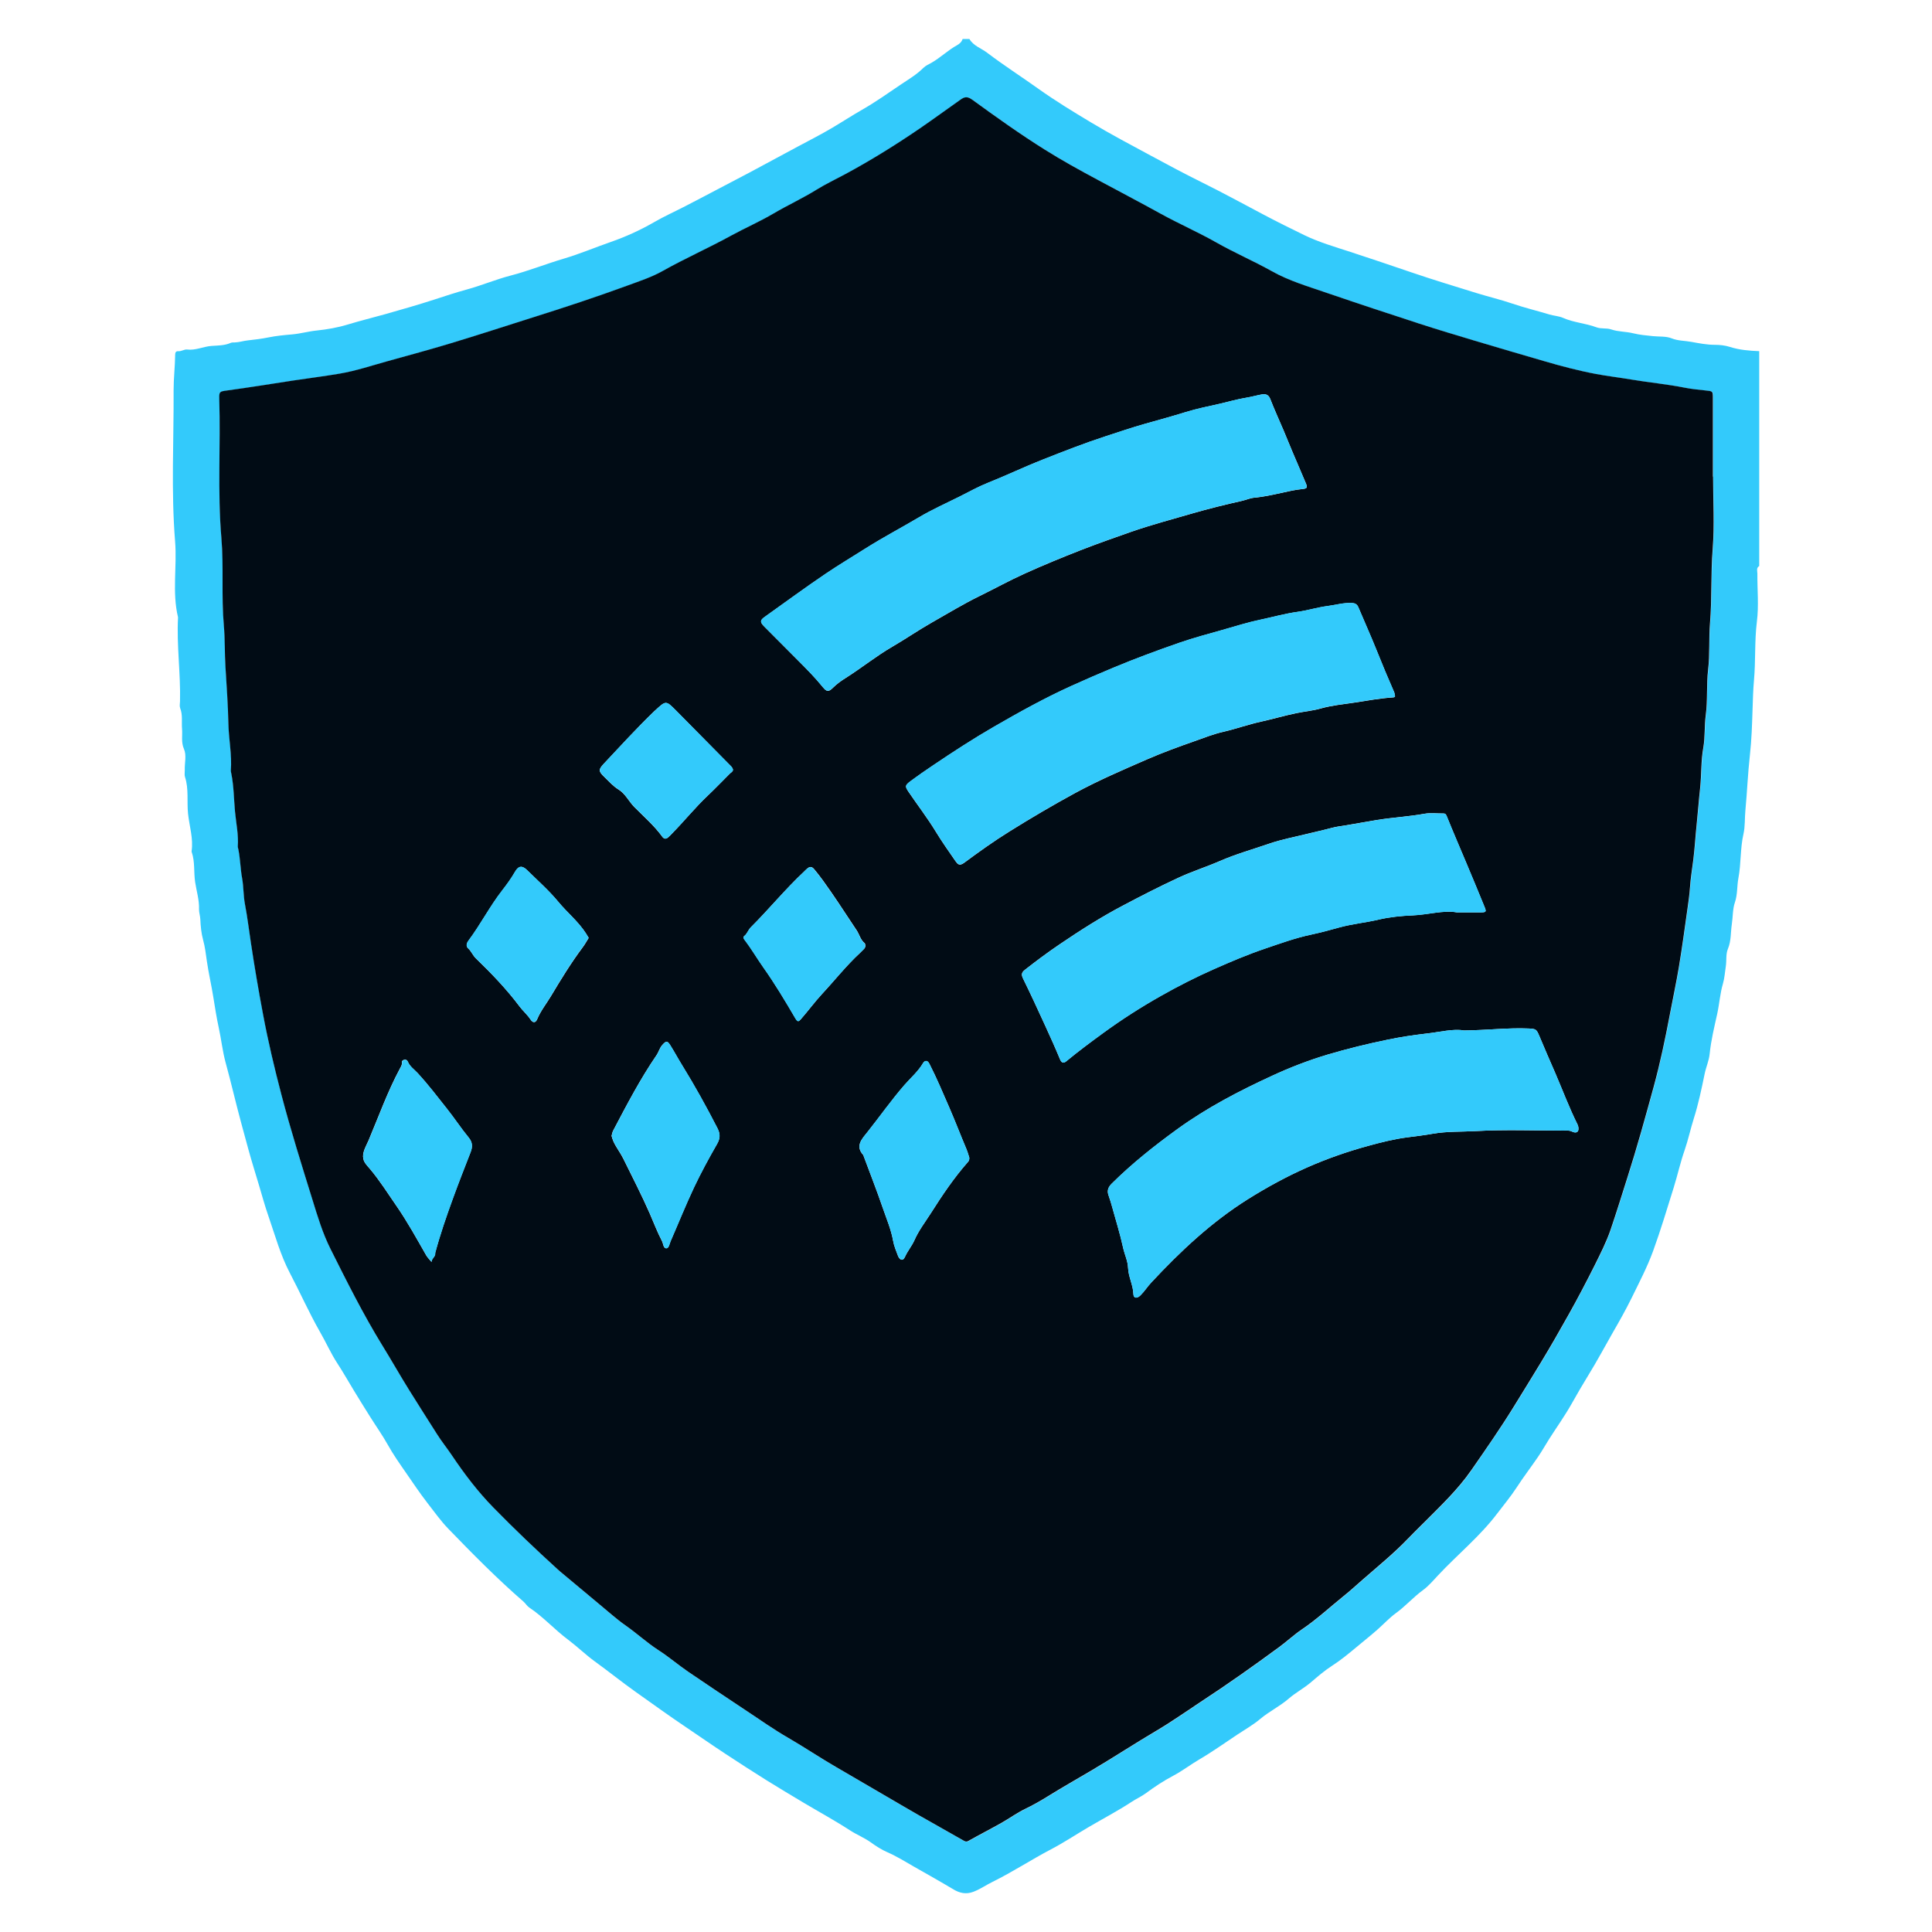<?xml version="1.0" encoding="UTF-8"?> <svg xmlns="http://www.w3.org/2000/svg" id="_Слой_1" data-name="Слой 1" viewBox="0 0 283.46 283.46"><defs><style> .cls-1 { fill: #33cafb; } .cls-1, .cls-2 { stroke-width: 0px; } .cls-2 { fill: #010c15; } </style></defs><path class="cls-1" d="M258.12,83.04c-.48.28-.28.75-.28,1.13-.02,2.34.22,4.7-.07,7-.36,2.89-.17,5.78-.43,8.65-.13,1.45-.16,2.88-.21,4.33-.07,2.19-.14,4.41-.38,6.56-.31,2.74-.41,5.47-.67,8.2-.11,1.15-.03,2.34-.28,3.44-.49,2.14-.34,4.34-.74,6.46-.23,1.19-.11,2.41-.53,3.63-.32.92-.28,2.11-.44,3.16-.18,1.2-.08,2.43-.57,3.61-.33.77-.18,1.7-.31,2.56-.13.84-.19,1.76-.42,2.54-.43,1.46-.52,2.96-.84,4.43-.43,1.94-.91,3.89-1.11,5.88-.1,1.01-.54,1.95-.74,2.95-.45,2.19-.91,4.39-1.58,6.51-.49,1.54-.82,3.13-1.35,4.66-.63,1.8-1.04,3.68-1.61,5.51-.97,3.1-1.9,6.22-3.01,9.27-.86,2.37-2.04,4.62-3.15,6.89-.85,1.73-1.79,3.4-2.75,5.06-1.2,2.09-2.33,4.23-3.6,6.28-.85,1.38-1.67,2.8-2.47,4.22-1,1.77-2.19,3.44-3.29,5.16-.55.86-1.04,1.76-1.62,2.6-1.03,1.51-2.15,2.97-3.15,4.51-.87,1.34-1.89,2.55-2.85,3.82-2.55,3.37-5.83,6.02-8.69,9.08-.71.76-1.4,1.58-2.23,2.18-1.4,1.02-2.54,2.34-3.94,3.35-.93.68-1.73,1.54-2.59,2.31-1.04.93-2.15,1.8-3.21,2.69-1.14.95-2.31,1.92-3.59,2.74-1.08.69-2.08,1.56-3.08,2.41-1.03.88-2.23,1.51-3.25,2.39-1.3,1.13-2.87,1.88-4.19,2.99-1.02.86-2.2,1.53-3.32,2.27-1.86,1.23-3.68,2.54-5.6,3.66-1.3.76-2.5,1.69-3.84,2.4-1.4.74-2.74,1.62-4.02,2.57-.67.49-1.42.82-2.1,1.27-2.04,1.34-4.21,2.47-6.32,3.71-1.84,1.08-3.62,2.27-5.5,3.25-2.9,1.52-5.63,3.32-8.57,4.77-.94.46-1.79,1.06-2.79,1.45-1.1.43-2.06.19-2.93-.33-1.89-1.13-3.81-2.21-5.73-3.3-1.31-.75-2.6-1.56-4-2.17-.85-.37-1.66-.89-2.4-1.43-.98-.7-2.08-1.13-3.08-1.78-2.23-1.45-4.57-2.72-6.85-4.08-1.79-1.07-3.58-2.14-5.35-3.24-2.04-1.28-4.07-2.58-6.08-3.91-1.89-1.24-3.74-2.53-5.61-3.79-2.55-1.71-5.04-3.51-7.55-5.29-2.03-1.44-3.96-3-5.98-4.46-1.35-.98-2.58-2.18-3.92-3.19-1.98-1.47-3.63-3.34-5.69-4.71-.34-.22-.56-.62-.87-.89-3.86-3.35-7.45-6.99-11-10.66-1.14-1.17-2.09-2.53-3.1-3.82-1.13-1.46-2.15-3-3.2-4.51-.9-1.3-1.82-2.61-2.6-4.01-.77-1.38-1.7-2.69-2.55-4.04-.83-1.3-1.63-2.62-2.44-3.94-.81-1.33-1.57-2.68-2.42-3.98-.96-1.47-1.67-3.1-2.55-4.62-1.61-2.82-2.92-5.79-4.43-8.66-1.37-2.62-2.14-5.46-3.1-8.23-.55-1.57-.98-3.17-1.46-4.77-.5-1.67-1.02-3.33-1.48-5-.74-2.7-1.48-5.4-2.15-8.12-.39-1.59-.81-3.21-1.24-4.8-.44-1.63-.62-3.37-.99-5.05-.32-1.47-.55-2.96-.79-4.45-.28-1.77-.69-3.51-.95-5.29-.15-1.03-.26-2.08-.55-3.12-.26-.94-.37-2.01-.41-3.04-.02-.49-.2-1.02-.19-1.44.05-1.39-.37-2.68-.57-4.01-.22-1.46-.01-2.97-.5-4.4-.01-.04-.03-.08-.02-.12.28-1.87-.33-3.69-.52-5.51-.19-1.79.13-3.64-.45-5.4-.1-.3-.02-.66-.03-1-.04-1.04.29-2.17-.12-3.1-.44-1-.2-1.96-.28-2.93-.09-1.02.12-2.07-.28-3.07-.11-.29-.03-.66-.02-.99.1-4.11-.51-8.21-.29-12.33-.89-3.68-.13-7.43-.43-11.13-.6-7.4-.18-14.81-.22-22.22,0-1.71.21-3.46.23-5.2,0-.29.11-.51.43-.49.48.04.92-.3,1.31-.25,1.27.16,2.4-.45,3.63-.53.9-.06,1.89-.05,2.77-.44.18-.08.41-.07.61-.07.65-.02,1.3-.24,1.91-.3,1-.11,2.01-.23,2.99-.43,1.17-.24,2.36-.35,3.52-.45,1.23-.11,2.4-.45,3.61-.57,1.52-.16,3.04-.42,4.55-.88,1.81-.55,3.68-1.01,5.5-1.52,2.37-.67,4.75-1.35,7.1-2.11,1.62-.53,3.23-1.06,4.87-1.51,2.16-.59,4.23-1.47,6.38-2.03,2.67-.69,5.22-1.72,7.86-2.5,2.33-.69,4.57-1.64,6.87-2.44,2.21-.77,4.32-1.73,6.35-2.9,1.49-.86,3.07-1.57,4.6-2.36,1.67-.86,3.34-1.74,5.01-2.62,1.48-.78,2.96-1.55,4.44-2.33,2.34-1.25,4.68-2.51,7.01-3.77,1.69-.91,3.42-1.78,5.07-2.76,1.47-.87,2.91-1.81,4.38-2.65,1.96-1.12,3.79-2.42,5.64-3.67,1.14-.77,2.35-1.47,3.34-2.46.35-.35.82-.55,1.23-.78,1.32-.76,2.41-1.84,3.74-2.57.35-.19.68-.48.81-.91h1c.59,1.01,1.72,1.35,2.58,2,2.46,1.87,5.07,3.54,7.59,5.34,2.46,1.75,5.04,3.32,7.62,4.87,2.91,1.75,5.92,3.34,8.91,4.95,2.48,1.34,4.97,2.67,7.5,3.92,3.04,1.51,6.02,3.13,9.02,4.72,1.95,1.03,3.94,2.02,5.92,2.98,2.15,1.04,4.48,1.72,6.76,2.46,2.98.97,5.95,1.98,8.92,2.99,3.15,1.08,6.35,2.04,9.53,3.03,1.78.55,3.6.98,5.36,1.58,1.76.6,3.57,1.03,5.35,1.57.66.2,1.43.24,2.02.5,1.58.7,3.31.79,4.89,1.38.74.28,1.49.08,2.19.32,1.05.36,2.16.3,3.24.57.92.23,1.94.32,2.92.42.89.09,1.87-.01,2.68.31.96.39,1.98.35,2.94.53,1.1.2,2.25.43,3.43.43.7,0,1.5.08,2.18.3,1.43.46,2.87.57,4.33.63v31.54ZM251.34,69.94c0-3.84,0-7.67,0-11.51,0-1.02-.03-1.01-1.05-1.11-1.03-.11-2.07-.2-3.08-.41-2.6-.53-5.25-.76-7.86-1.2-1.71-.29-3.45-.49-5.15-.81-2.56-.48-5.09-1.15-7.59-1.88-3.4-.99-6.81-1.98-10.2-3-2.72-.81-5.44-1.63-8.15-2.51-4.51-1.47-9.02-2.95-13.5-4.49-2.76-.94-5.56-1.76-8.14-3.21-2.65-1.49-5.46-2.7-8.12-4.2-2.64-1.5-5.44-2.71-8.11-4.19-3.09-1.71-6.22-3.34-9.33-5.02-2.61-1.41-5.21-2.84-7.71-4.4-3.66-2.29-7.18-4.82-10.68-7.35-.73-.53-1.16-.4-1.72,0-1.99,1.4-3.94,2.84-5.95,4.21-3.53,2.42-7.16,4.68-10.94,6.71-1.41.76-2.87,1.45-4.23,2.29-2.03,1.26-4.2,2.25-6.25,3.46-2.05,1.2-4.25,2.16-6.34,3.31-3.28,1.8-6.72,3.32-9.99,5.16-1.62.91-3.38,1.48-5.12,2.12-4.63,1.71-9.32,3.24-14.02,4.72-3.97,1.25-7.92,2.54-11.9,3.75-3.08.93-6.18,1.77-9.28,2.63-2.35.65-4.66,1.43-7.08,1.84-2.29.38-4.59.67-6.88,1.02-3.23.5-6.46,1.02-9.7,1.46-1.03.14-1.1.17-1.07,1.25.2,6.78-.28,13.57.31,20.36.36,4.26-.02,8.57.36,12.85.18,2.02.11,4.06.24,6.1.17,2.77.37,5.55.43,8.33.05,2.29.53,4.55.36,6.84-.01.16.04.33.07.49.37,1.83.37,3.71.54,5.56.16,1.69.53,3.37.41,5.09-.01.16.05.33.09.49.27,1.38.3,2.79.54,4.18.23,1.26.18,2.57.42,3.83.35,1.88.58,3.77.87,5.65.54,3.53,1.14,7.04,1.79,10.54.74,3.95,1.67,7.87,2.69,11.76,1.36,5.19,2.97,10.31,4.56,15.43.76,2.43,1.49,4.89,2.63,7.17,2.4,4.79,4.78,9.59,7.6,14.16,1.35,2.2,2.63,4.46,4,6.65,1.33,2.13,2.67,4.25,4.02,6.36.69,1.08,1.49,2.08,2.2,3.14,1.83,2.72,3.79,5.31,6.09,7.66,3.06,3.12,6.22,6.13,9.45,9.08.09.08.19.17.28.25,1.94,1.62,3.87,3.24,5.81,4.85,1.27,1.06,2.5,2.18,3.86,3.12,1.66,1.16,3.14,2.54,4.85,3.64,1.49.96,2.84,2.13,4.31,3.13,2.85,1.95,5.73,3.86,8.61,5.77,2.02,1.34,4.01,2.74,6.1,3.95,2.35,1.36,4.6,2.87,6.95,4.24,2.38,1.38,4.75,2.77,7.13,4.16,1.63.95,3.26,1.92,4.9,2.85,2.22,1.27,4.45,2.52,6.67,3.78.25.14.44.27.78.08,1.61-.91,3.26-1.75,4.87-2.66,1.15-.65,2.22-1.44,3.4-2.01,1.15-.56,2.27-1.19,3.34-1.85,2.13-1.33,4.32-2.56,6.48-3.84,3.22-1.91,6.34-3.96,9.56-5.85,2.2-1.29,4.28-2.78,6.41-4.18,3.93-2.57,7.76-5.28,11.54-8.06,1.13-.83,2.16-1.81,3.33-2.59,2.17-1.46,4.07-3.24,6.1-4.87,1-.8,1.95-1.68,2.92-2.52,2.19-1.91,4.45-3.74,6.46-5.84.75-.78,1.53-1.54,2.29-2.3,2.49-2.5,5.08-4.92,7.09-7.84,2.12-3.08,4.26-6.14,6.23-9.32,1.32-2.14,2.64-4.27,3.94-6.42,1.43-2.36,2.8-4.75,4.14-7.15,1.3-2.34,2.55-4.71,3.75-7.1.87-1.73,1.75-3.47,2.37-5.29.86-2.53,1.65-5.1,2.46-7.64,1.41-4.41,2.64-8.87,3.86-13.33.95-3.48,1.69-7.01,2.36-10.56.44-2.32.94-4.64,1.33-6.97.47-2.82.85-5.65,1.25-8.48.15-1.07.31-2.14.38-3.21.09-1.37.32-2.72.49-4.07.21-1.69.3-3.38.48-5.07.19-1.81.32-3.65.52-5.45.22-1.98.12-3.97.47-5.95.28-1.53.14-3.12.35-4.7.3-2.21.08-4.47.35-6.71.26-2.26.09-4.56.28-6.85.3-3.59.1-7.22.39-10.84.28-3.52.06-7.09.06-10.63Z"></path><path class="cls-2" d="M251.34,69.94c0,3.55.22,7.11-.06,10.63-.29,3.62-.09,7.24-.39,10.84-.19,2.29-.01,4.59-.28,6.85-.26,2.24-.05,4.51-.35,6.71-.21,1.58-.08,3.17-.35,4.7-.36,1.98-.26,3.97-.47,5.95-.2,1.8-.33,3.64-.52,5.45-.18,1.69-.27,3.38-.48,5.07-.17,1.35-.4,2.7-.49,4.07-.07,1.07-.23,2.14-.38,3.21-.4,2.83-.78,5.66-1.25,8.48-.39,2.33-.89,4.64-1.33,6.97-.67,3.55-1.41,7.08-2.36,10.56-1.22,4.46-2.45,8.92-3.86,13.33-.81,2.55-1.6,5.11-2.46,7.64-.62,1.82-1.51,3.56-2.37,5.29-1.2,2.39-2.44,4.76-3.75,7.1-1.34,2.4-2.71,4.79-4.14,7.15-1.3,2.15-2.62,4.28-3.94,6.42-1.96,3.18-4.1,6.25-6.23,9.32-2.02,2.92-4.6,5.34-7.09,7.84-.77.77-1.54,1.52-2.29,2.3-2.02,2.1-4.27,3.93-6.46,5.84-.97.84-1.92,1.72-2.92,2.52-2.03,1.63-3.93,3.41-6.1,4.87-1.16.78-2.2,1.76-3.33,2.59-3.78,2.78-7.61,5.49-11.54,8.06-2.13,1.4-4.21,2.88-6.41,4.18-3.22,1.9-6.35,3.95-9.56,5.85-2.16,1.28-4.35,2.51-6.48,3.84-1.07.66-2.19,1.3-3.34,1.85-1.18.57-2.25,1.36-3.4,2.01-1.61.91-3.26,1.75-4.87,2.66-.34.19-.53.06-.78-.08-2.22-1.26-4.45-2.51-6.67-3.78-1.64-.94-3.27-1.9-4.9-2.85-2.37-1.39-4.75-2.78-7.13-4.16-2.35-1.36-4.6-2.88-6.95-4.24-2.1-1.21-4.08-2.61-6.1-3.95-2.88-1.91-5.76-3.82-8.61-5.77-1.46-1-2.82-2.17-4.31-3.13-1.71-1.1-3.19-2.48-4.85-3.64-1.35-.94-2.58-2.07-3.86-3.12-1.94-1.61-3.88-3.23-5.81-4.85-.1-.08-.19-.16-.28-.25-3.23-2.94-6.39-5.95-9.45-9.08-2.3-2.35-4.26-4.94-6.09-7.66-.71-1.06-1.52-2.06-2.2-3.14-1.35-2.12-2.69-4.23-4.02-6.36-1.37-2.19-2.64-4.45-4-6.65-2.81-4.57-5.2-9.37-7.6-14.16-1.14-2.28-1.88-4.74-2.63-7.17-1.59-5.12-3.2-10.24-4.56-15.43-1.02-3.89-1.95-7.81-2.69-11.76-.66-3.5-1.26-7.02-1.79-10.54-.29-1.88-.51-3.78-.87-5.65-.24-1.26-.19-2.57-.42-3.83-.25-1.39-.27-2.8-.54-4.18-.03-.16-.1-.33-.09-.49.12-1.71-.25-3.4-.41-5.09-.17-1.85-.17-3.72-.54-5.56-.03-.16-.08-.33-.07-.49.17-2.3-.31-4.56-.36-6.84-.06-2.78-.26-5.56-.43-8.33-.13-2.03-.06-4.07-.24-6.1-.38-4.28,0-8.59-.36-12.85-.58-6.79-.1-13.57-.31-20.36-.03-1.08.04-1.11,1.07-1.25,3.24-.44,6.47-.96,9.7-1.46,2.29-.35,4.6-.63,6.88-1.02,2.42-.41,4.73-1.19,7.08-1.84,3.1-.86,6.2-1.7,9.28-2.63,3.98-1.21,7.94-2.49,11.9-3.75,4.71-1.48,9.39-3.02,14.02-4.72,1.74-.64,3.5-1.21,5.12-2.12,3.27-1.84,6.71-3.36,9.99-5.16,2.1-1.15,4.29-2.1,6.34-3.31,2.06-1.21,4.22-2.2,6.25-3.46,1.36-.84,2.82-1.53,4.23-2.29,3.77-2.03,7.4-4.29,10.94-6.71,2-1.37,3.96-2.81,5.95-4.21.56-.4.98-.53,1.72,0,3.5,2.54,7.02,5.06,10.68,7.35,2.5,1.57,5.1,3,7.71,4.4,3.11,1.68,6.24,3.31,9.33,5.02,2.67,1.47,5.47,2.69,8.11,4.19,2.66,1.51,5.46,2.71,8.12,4.2,2.58,1.45,5.38,2.26,8.14,3.21,4.49,1.54,8.99,3.02,13.5,4.49,2.7.88,5.42,1.69,8.15,2.51,3.4,1.02,6.8,2.01,10.2,3,2.5.73,5.03,1.4,7.59,1.88,1.71.32,3.44.52,5.15.81,2.61.44,5.26.68,7.86,1.2,1.01.2,2.05.3,3.08.41,1.02.1,1.05.09,1.05,1.11,0,3.84,0,7.67,0,11.51ZM185.26,57.85c-.8.14-1.58.37-2.38.5-1.32.21-2.6.59-3.9.89-1.66.39-3.33.7-4.97,1.21-1.97.61-3.97,1.16-5.96,1.72-1.96.55-3.88,1.22-5.82,1.84-3.13,1.02-6.19,2.22-9.25,3.43-2.73,1.07-5.36,2.34-8.08,3.42-1.4.56-2.74,1.31-4.09,1.99-1.98.99-4.02,1.9-5.92,3.02-2.6,1.54-5.29,2.95-7.85,4.57-1.96,1.24-3.96,2.44-5.88,3.73-3.02,2.04-5.96,4.21-8.93,6.32-.74.52-.75.78-.07,1.46,1.64,1.65,3.29,3.3,4.93,4.95,1.26,1.26,2.51,2.52,3.63,3.91.6.74.87.72,1.52.07.56-.56,1.22-1.02,1.86-1.42,2.32-1.47,4.45-3.2,6.83-4.58,1.97-1.15,3.86-2.45,5.85-3.58,2.31-1.31,4.59-2.7,6.98-3.87,2.21-1.08,4.36-2.27,6.6-3.28,2.67-1.21,5.38-2.32,8.1-3.39,2.46-.96,4.95-1.84,7.44-2.71,2.95-1.03,5.97-1.83,8.97-2.7,2.42-.7,4.85-1.3,7.3-1.85.63-.14,1.22-.42,1.89-.48,1.29-.12,2.58-.4,3.85-.68,1.04-.23,2.06-.48,3.12-.58.71-.07.84-.19.58-.81-.66-1.58-1.35-3.14-2.01-4.72-.43-1.01-.83-2.03-1.26-3.04-.65-1.53-1.35-3.05-1.95-4.6-.23-.59-.54-.79-1.12-.73ZM214.78,151.19c-1.53-.29-3.54.24-5.55.46-1.86.21-3.74.5-5.59.88-3,.62-5.96,1.34-8.89,2.21-2.77.83-5.46,1.87-8.08,3.08-4.86,2.24-9.58,4.69-13.94,7.85-3.39,2.46-6.64,5.04-9.62,7.99-.55.54-.71,1.06-.45,1.77.22.6.4,1.23.57,1.85.53,1.92,1.13,3.83,1.55,5.78.22,1,.69,1.95.73,2.96.05,1.33.74,2.5.78,3.84.02.63.52.7,1.03.2.59-.58,1.03-1.3,1.59-1.89,4.27-4.58,8.81-8.85,14.15-12.21,2.79-1.75,5.66-3.32,8.66-4.65,2.91-1.29,5.91-2.34,8.98-3.18,1.92-.53,3.87-1.02,5.84-1.27,1.22-.15,2.48-.31,3.67-.52,2.1-.37,4.22-.27,6.3-.39,4.28-.24,8.59-.07,12.88-.07.41,0,.83-.07,1.23.13.31.15.74.24.9-.07.13-.24.07-.69-.07-.96-1.22-2.45-2.18-5.02-3.26-7.53-.78-1.8-1.57-3.59-2.32-5.4-.43-1.04-.52-1.11-1.61-1.15-3-.13-5.97.25-9.48.29ZM204.64,101.97c-.03-.13-.03-.27-.08-.38-.9-2.05-1.76-4.11-2.59-6.19-.85-2.11-1.79-4.19-2.67-6.29-.19-.45-.47-.61-.94-.63-1.21-.07-2.37.29-3.56.44-1.49.19-2.95.65-4.44.86-1.87.26-3.67.77-5.5,1.16-1.85.39-3.68.98-5.51,1.49-2.11.6-4.23,1.16-6.31,1.88-3.26,1.13-6.5,2.33-9.69,3.66-2.06.86-4.12,1.75-6.15,2.67-3.9,1.77-7.65,3.85-11.36,5.99-3.05,1.76-6,3.68-8.92,5.65-1.12.75-2.23,1.52-3.32,2.33-.85.63-.82.78-.29,1.58,1.33,1.96,2.78,3.84,4.02,5.88.89,1.46,1.88,2.86,2.85,4.26.31.45.58.78,1.28.26,2.17-1.61,4.38-3.19,6.67-4.61,3.12-1.95,6.3-3.82,9.53-5.58,3.45-1.88,7.07-3.43,10.67-5,2.27-.99,4.61-1.84,6.95-2.66,1.38-.49,2.76-1.04,4.18-1.36,1.86-.43,3.66-1.08,5.53-1.49,1.73-.38,3.45-.89,5.19-1.25,1.2-.25,2.45-.36,3.6-.69,1.63-.46,3.29-.61,4.93-.86,1.86-.29,3.73-.63,5.62-.76.21-.01.44-.03.31-.34ZM213.7,133.86c1.43,0,2.47,0,3.51,0,.84,0,.9-.08.59-.82-.86-2.11-1.74-4.22-2.62-6.32-.96-2.29-1.95-4.57-2.88-6.88-.13-.32-.19-.5-.55-.49-.92.01-1.86-.12-2.75.04-2.3.42-4.64.54-6.95.91-1.57.25-3.14.56-4.71.81-.63.1-1.3.18-1.93.35-1.21.33-2.44.59-3.66.89-1.85.46-3.74.81-5.54,1.43-2.41.83-4.87,1.52-7.22,2.54-2.02.88-4.13,1.54-6.12,2.47-2.72,1.26-5.39,2.63-8.04,4.03-3.26,1.71-6.36,3.69-9.41,5.76-1.73,1.17-3.4,2.42-5.05,3.71-.55.43-.52.76-.24,1.34,1.1,2.24,2.14,4.5,3.18,6.77.77,1.67,1.52,3.34,2.22,5.03.25.6.57.56.94.25,1.74-1.44,3.55-2.78,5.38-4.12,2.72-1.98,5.54-3.79,8.46-5.44,2.54-1.44,5.16-2.77,7.83-3.95,2.42-1.07,4.86-2.11,7.36-2.96,2.26-.77,4.51-1.59,6.87-2.09,1.38-.29,2.76-.67,4.13-1.05,1.9-.52,3.85-.7,5.76-1.15,1.62-.38,3.34-.55,5.01-.62,2.28-.1,4.51-.78,6.42-.45ZM89.74,166.69c.07.25.14.51.26.78.41.9,1.03,1.67,1.46,2.55,1.31,2.67,2.68,5.31,3.87,8.03.59,1.34,1.1,2.72,1.79,4.03.2.38.19,1.06.63,1.07.39,0,.47-.67.64-1.06,1.14-2.61,2.2-5.26,3.41-7.83,1.03-2.18,2.19-4.31,3.39-6.4.49-.85.5-1.5.04-2.38-1.61-3.13-3.31-6.2-5.16-9.2-.6-.97-1.14-1.98-1.75-2.95-.42-.67-.6-.63-1.16,0-.39.44-.52,1.03-.84,1.49-2.4,3.51-4.36,7.27-6.34,11.03-.14.27-.19.53-.26.84ZM53.28,169.75c0,.74.58,1.25.98,1.73,1.45,1.72,2.65,3.63,3.92,5.47,1.59,2.3,2.95,4.77,4.34,7.21.23.39.53.66.79.99,0-.45.45-.69.53-1.1.02-.08,0-.17.01-.25.72-2.69,1.63-5.32,2.58-7.93.83-2.28,1.72-4.54,2.6-6.81.31-.79.31-1.45-.27-2.16-1.12-1.36-2.08-2.84-3.18-4.22-1.4-1.77-2.77-3.57-4.3-5.23-.5-.54-1.15-.96-1.45-1.69-.09-.21-.28-.33-.5-.28-.21.04-.41.18-.37.42.05.37-.16.63-.31.92-1.8,3.37-3.09,6.97-4.57,10.48-.32.76-.83,1.52-.82,2.44ZM142.21,169.83c-.12-.36-.25-.84-.44-1.29-.84-1.99-1.61-4-2.47-5.99-.95-2.18-1.86-4.36-2.94-6.47-.33-.66-.75-.41-.93-.1-.72,1.23-1.81,2.15-2.72,3.2-1.95,2.24-3.65,4.67-5.49,6.98-.75.94-1.8,1.99-.54,3.33.02.03.01.08.03.12.93,2.52,1.92,5.02,2.79,7.56.55,1.61,1.24,3.19,1.54,4.89.13.75.44,1.47.71,2.19.08.22.26.49.46.56.35.11.51-.3.61-.5.38-.82.98-1.53,1.34-2.34.63-1.44,1.59-2.68,2.42-3.98,1.65-2.6,3.37-5.17,5.42-7.49.15-.17.24-.33.21-.66ZM86.36,137.59c-.14-.23-.26-.44-.39-.64-1.12-1.75-2.75-3.05-4.06-4.64-1.37-1.66-3.01-3.1-4.55-4.62-.73-.72-1.27-.68-1.78.2-.55.96-1.2,1.86-1.87,2.72-1.84,2.35-3.19,5.02-4.97,7.4-.24.32-.43.8-.05,1.14.47.42.67,1.02,1.13,1.46,2.29,2.21,4.5,4.51,6.42,7.07.49.65,1.13,1.19,1.59,1.89.36.56.76.52.99-.04.51-1.22,1.33-2.24,2-3.35,1.47-2.46,2.96-4.9,4.68-7.2.32-.42.57-.89.87-1.37ZM126.95,138.65s0-.21-.09-.27c-.61-.49-.76-1.26-1.16-1.87-1.26-1.87-2.47-3.77-3.75-5.62-.79-1.14-1.59-2.29-2.49-3.36-.38-.45-.67-.39-1.03-.09-.16.13-.3.29-.45.43-2.76,2.58-5.15,5.52-7.82,8.18-.38.38-.52.94-.96,1.28-.19.15-.11.35.04.54,1,1.29,1.81,2.71,2.75,4.04,1.7,2.41,3.21,4.93,4.7,7.47.36.61.5.51.84.12,1.06-1.21,2.01-2.51,3.1-3.69,1.86-2,3.55-4.16,5.57-6.02.18-.17.35-.36.53-.53.16-.15.26-.32.24-.63ZM107.54,112.94c-.08-.37-.35-.57-.58-.81-2.6-2.63-5.19-5.27-7.8-7.9-1.45-1.46-1.46-1.45-3.01-.02-.06.06-.13.11-.19.17-2.53,2.45-4.91,5.05-7.32,7.62-.86.92-.87,1.14.07,2.04.65.62,1.24,1.31,2.04,1.8,1,.61,1.5,1.74,2.32,2.57,1.4,1.41,2.91,2.72,4.09,4.34.25.35.53.38.84.13.22-.18.42-.4.62-.61,1.77-1.8,3.36-3.78,5.2-5.52,1.12-1.06,2.18-2.17,3.27-3.26.17-.17.44-.26.44-.54Z"></path><path class="cls-1" d="M185.26,57.85c.58-.05.89.15,1.12.73.6,1.55,1.3,3.07,1.95,4.6.43,1.01.83,2.03,1.26,3.04.67,1.57,1.36,3.14,2.01,4.72.26.62.13.75-.58.81-1.06.1-2.08.35-3.12.58-1.27.28-2.56.56-3.85.68-.67.06-1.26.34-1.89.48-2.45.55-4.88,1.14-7.3,1.85-3,.87-6.02,1.68-8.97,2.7-2.49.87-4.98,1.75-7.44,2.71-2.73,1.07-5.44,2.18-8.1,3.39-2.24,1.01-4.39,2.2-6.6,3.28-2.39,1.17-4.67,2.56-6.98,3.87-1.99,1.13-3.88,2.43-5.85,3.58-2.37,1.38-4.51,3.12-6.83,4.58-.64.4-1.3.87-1.86,1.42-.65.64-.92.66-1.52-.07-1.13-1.39-2.38-2.65-3.63-3.91-1.64-1.65-3.29-3.3-4.93-4.95-.68-.68-.67-.94.07-1.46,2.97-2.11,5.91-4.28,8.93-6.32,1.92-1.3,3.92-2.49,5.88-3.73,2.56-1.62,5.24-3.02,7.85-4.57,1.9-1.13,3.94-2.03,5.92-3.02,1.36-.68,2.69-1.43,4.09-1.99,2.72-1.08,5.36-2.35,8.08-3.42,3.06-1.21,6.13-2.41,9.25-3.43,1.93-.63,3.85-1.29,5.82-1.84,1.99-.56,3.99-1.1,5.96-1.72,1.63-.51,3.31-.83,4.97-1.21,1.3-.3,2.59-.68,3.9-.89.81-.13,1.58-.37,2.38-.5Z"></path><path class="cls-1" d="M214.78,151.19c3.51-.04,6.48-.42,9.48-.29,1.09.05,1.18.11,1.61,1.15.75,1.81,1.54,3.6,2.32,5.4,1.08,2.51,2.04,5.08,3.26,7.53.14.27.2.72.07.96-.17.31-.6.23-.9.07-.4-.2-.82-.13-1.23-.13-4.29,0-8.6-.17-12.88.07-2.09.12-4.2.02-6.3.39-1.19.21-2.45.36-3.67.52-1.97.25-3.92.75-5.84,1.27-3.07.84-6.07,1.89-8.98,3.18-3,1.33-5.87,2.9-8.66,4.65-5.34,3.36-9.88,7.62-14.15,12.21-.56.6-1,1.31-1.59,1.89-.51.5-1.02.43-1.03-.2-.04-1.33-.73-2.51-.78-3.84-.04-1.01-.51-1.96-.73-2.96-.43-1.95-1.02-3.86-1.55-5.78-.17-.62-.35-1.24-.57-1.85-.26-.71-.09-1.23.45-1.77,2.97-2.95,6.22-5.53,9.62-7.99,4.36-3.16,9.09-5.61,13.94-7.85,2.62-1.21,5.31-2.25,8.08-3.08,2.93-.87,5.89-1.6,8.89-2.21,1.86-.38,3.73-.67,5.59-.88,2.01-.22,4.01-.75,5.55-.46Z"></path><path class="cls-1" d="M204.64,101.97c.12.31-.1.33-.31.34-1.89.13-3.75.47-5.62.76-1.64.25-3.3.4-4.93.86-1.15.33-2.4.44-3.6.69-1.75.36-3.46.87-5.19,1.25-1.87.41-3.66,1.07-5.53,1.49-1.41.32-2.8.88-4.18,1.36-2.34.82-4.67,1.68-6.95,2.66-3.6,1.56-7.22,3.12-10.67,5-3.23,1.76-6.4,3.64-9.53,5.58-2.29,1.43-4.5,3-6.67,4.61-.69.51-.96.19-1.28-.26-.97-1.41-1.97-2.8-2.85-4.26-1.23-2.03-2.69-3.91-4.02-5.88-.54-.79-.57-.94.29-1.58,1.08-.81,2.2-1.57,3.32-2.33,2.92-1.97,5.87-3.88,8.92-5.65,3.71-2.14,7.46-4.23,11.36-5.99,2.03-.92,4.08-1.81,6.15-2.67,3.19-1.33,6.43-2.53,9.69-3.66,2.07-.72,4.19-1.28,6.31-1.88,1.83-.52,3.66-1.11,5.51-1.49,1.83-.38,3.64-.9,5.5-1.16,1.49-.2,2.95-.67,4.44-.86,1.18-.15,2.34-.51,3.56-.44.47.03.75.18.94.63.88,2.1,1.83,4.17,2.67,6.29.83,2.08,1.69,4.14,2.59,6.19.05.11.05.24.08.38Z"></path><path class="cls-1" d="M213.7,133.86c-1.91-.34-4.15.35-6.42.45-1.67.07-3.39.24-5.01.62-1.91.45-3.86.63-5.76,1.15-1.36.37-2.74.75-4.13,1.05-2.36.5-4.61,1.32-6.87,2.09-2.5.85-4.94,1.89-7.36,2.96-2.67,1.18-5.29,2.51-7.83,3.95-2.92,1.65-5.74,3.45-8.46,5.44-1.83,1.33-3.64,2.67-5.38,4.12-.37.31-.69.35-.94-.25-.7-1.69-1.46-3.37-2.22-5.03-1.04-2.27-2.08-4.53-3.18-6.77-.29-.58-.31-.91.24-1.34,1.64-1.29,3.32-2.53,5.05-3.71,3.05-2.07,6.15-4.05,9.41-5.76,2.65-1.4,5.32-2.77,8.04-4.03,1.99-.92,4.11-1.59,6.12-2.47,2.35-1.02,4.81-1.71,7.22-2.54,1.8-.62,3.69-.97,5.54-1.43,1.22-.3,2.45-.57,3.66-.89.64-.17,1.3-.25,1.93-.35,1.57-.25,3.14-.56,4.71-.81,2.31-.37,4.65-.5,6.95-.91.89-.16,1.83-.03,2.75-.04.36,0,.42.17.55.49.93,2.3,1.92,4.58,2.88,6.88.88,2.1,1.77,4.21,2.62,6.32.3.75.24.81-.59.82-1.04.01-2.08,0-3.51,0Z"></path><path class="cls-1" d="M89.74,166.69c.07-.31.12-.57.26-.84,1.97-3.76,3.93-7.52,6.34-11.03.32-.47.44-1.05.84-1.49.55-.63.74-.66,1.16,0,.61.97,1.15,1.98,1.75,2.95,1.85,2.99,3.55,6.07,5.16,9.2.45.88.45,1.52-.04,2.38-1.2,2.09-2.36,4.22-3.39,6.4-1.21,2.57-2.27,5.22-3.41,7.83-.17.39-.25,1.07-.64,1.06-.44,0-.43-.69-.63-1.07-.69-1.31-1.2-2.68-1.79-4.03-1.19-2.73-2.57-5.36-3.87-8.03-.43-.88-1.05-1.65-1.46-2.55-.12-.27-.19-.53-.26-.78Z"></path><path class="cls-1" d="M53.28,169.75c-.02-.92.5-1.68.82-2.44,1.48-3.51,2.77-7.11,4.57-10.48.15-.28.36-.55.31-.92-.03-.24.16-.38.37-.42.22-.04.41.07.5.28.3.72.95,1.14,1.45,1.69,1.53,1.67,2.9,3.46,4.3,5.23,1.1,1.38,2.06,2.86,3.18,4.22.58.7.58,1.37.27,2.16-.89,2.26-1.77,4.52-2.6,6.81-.95,2.61-1.86,5.24-2.58,7.93-.02.08,0,.17-.01.25-.08.41-.54.64-.53,1.1-.27-.33-.57-.6-.79-.99-1.4-2.43-2.75-4.9-4.34-7.21-1.27-1.84-2.47-3.75-3.92-5.47-.41-.48-.98-.99-.98-1.73Z"></path><path class="cls-1" d="M142.21,169.83c.03.33-.06.5-.21.66-2.05,2.32-3.77,4.89-5.42,7.49-.83,1.31-1.79,2.54-2.42,3.98-.36.82-.96,1.52-1.34,2.34-.1.21-.26.61-.61.5-.19-.06-.37-.34-.46-.56-.27-.72-.58-1.44-.71-2.19-.31-1.7-.99-3.28-1.54-4.89-.87-2.54-1.85-5.04-2.79-7.56-.01-.04,0-.09-.03-.12-1.25-1.34-.2-2.39.54-3.33,1.84-2.31,3.54-4.74,5.49-6.98.91-1.04,2-1.97,2.72-3.2.18-.31.59-.56.93.1,1.08,2.12,1.99,4.3,2.94,6.47.86,1.98,1.63,4,2.47,5.99.19.45.32.93.44,1.29Z"></path><path class="cls-1" d="M86.36,137.59c-.3.48-.55.95-.87,1.37-1.72,2.29-3.21,4.74-4.68,7.2-.67,1.12-1.49,2.14-2,3.35-.24.57-.63.6-.99.04-.46-.7-1.1-1.24-1.59-1.89-1.92-2.56-4.13-4.85-6.42-7.07-.46-.44-.66-1.04-1.13-1.46-.38-.34-.2-.81.05-1.14,1.78-2.38,3.14-5.05,4.97-7.4.66-.85,1.32-1.76,1.87-2.72.51-.88,1.05-.92,1.78-.2,1.54,1.52,3.18,2.96,4.55,4.62,1.31,1.59,2.94,2.9,4.06,4.64.13.21.26.42.39.64Z"></path><path class="cls-1" d="M126.95,138.65c.02.31-.08.48-.24.63-.18.17-.35.36-.53.53-2.01,1.86-3.71,4.02-5.57,6.02-1.09,1.17-2.04,2.48-3.1,3.69-.34.39-.48.49-.84-.12-1.48-2.54-2.99-5.07-4.7-7.47-.94-1.33-1.76-2.75-2.75-4.04-.15-.19-.23-.39-.04-.54.44-.34.57-.9.96-1.28,2.67-2.66,5.06-5.59,7.82-8.18.15-.14.29-.3.45-.43.37-.3.66-.36,1.03.09.9,1.07,1.7,2.22,2.49,3.36,1.29,1.85,2.5,3.75,3.75,5.62.41.61.56,1.38,1.16,1.87.08.06.07.23.09.27Z"></path><path class="cls-1" d="M107.54,112.94c0,.28-.27.37-.44.54-1.09,1.09-2.15,2.2-3.27,3.26-1.84,1.74-3.43,3.72-5.2,5.52-.2.21-.4.42-.62.61-.31.26-.59.22-.84-.13-1.17-1.62-2.69-2.93-4.09-4.34-.82-.82-1.31-1.96-2.32-2.57-.8-.49-1.39-1.17-2.04-1.8-.94-.89-.94-1.12-.07-2.04,2.4-2.57,4.79-5.17,7.32-7.62.06-.06.12-.11.19-.17,1.55-1.44,1.56-1.44,3.01.02,2.61,2.63,5.2,5.27,7.8,7.9.23.24.5.44.58.81Z"></path></svg> 